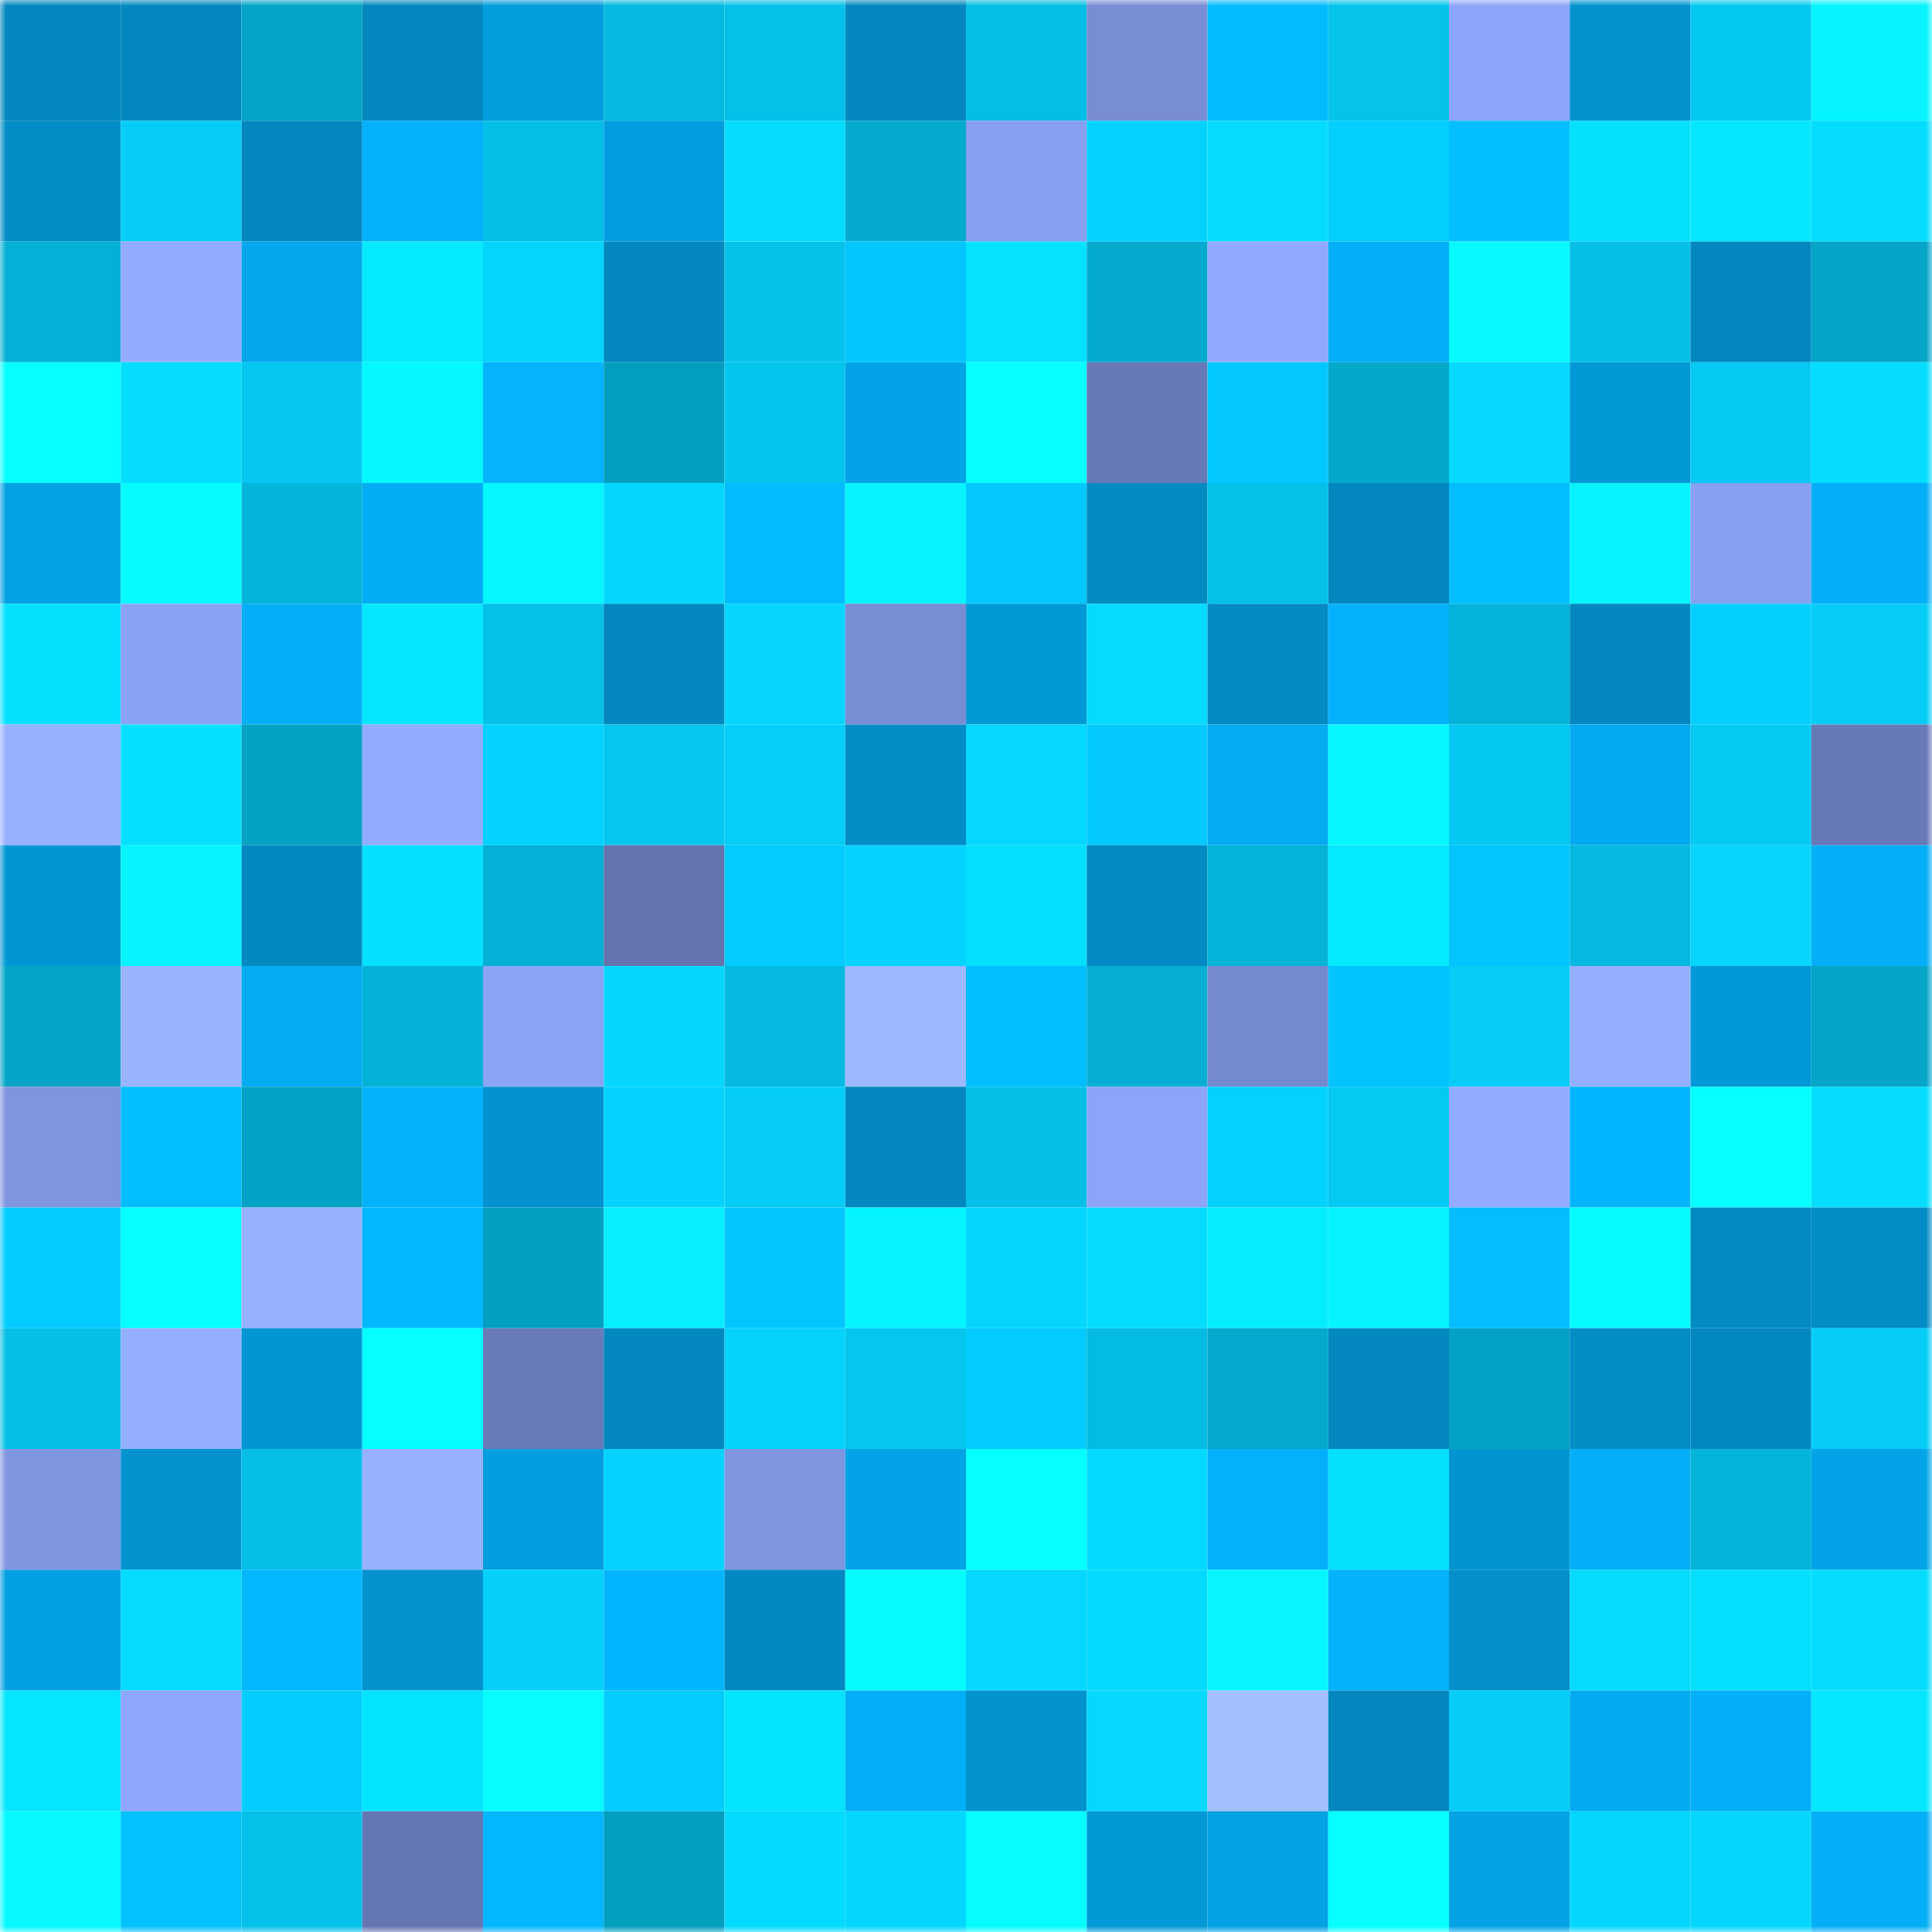 <svg viewBox="0 0 160 160" fill="none" role="img" xmlns="http://www.w3.org/2000/svg" width="240" height="240" name="ens%2Cdcrealspill.eth"><title>ens,dcrealspill.eth</title><mask id="114239704" mask-type="alpha" maskUnits="userSpaceOnUse" x="0" y="0" width="160" height="160"><rect width="160" height="160" fill="#FFFFFF"></rect></mask><g mask="url(#114239704)"><rect x="0" y="0" width="10" height="10" fill="#0288bf"></rect><rect x="10" y="0" width="10" height="10" fill="#0288bf"></rect><rect x="20" y="0" width="10" height="10" fill="#04a4c6"></rect><rect x="30" y="0" width="10" height="10" fill="#0288bf"></rect><rect x="40" y="0" width="10" height="10" fill="#039ddd"></rect><rect x="50" y="0" width="10" height="10" fill="#04b9df"></rect><rect x="60" y="0" width="10" height="10" fill="#05c1ea"></rect><rect x="70" y="0" width="10" height="10" fill="#0288bf"></rect><rect x="80" y="0" width="10" height="10" fill="#04bee5"></rect><rect x="90" y="0" width="10" height="10" fill="#788dd3"></rect><rect x="100" y="0" width="10" height="10" fill="#03bcff"></rect><rect x="110" y="0" width="10" height="10" fill="#05c3eb"></rect><rect x="120" y="0" width="10" height="10" fill="#8da5f8"></rect><rect x="130" y="0" width="10" height="10" fill="#0293cf"></rect><rect x="140" y="0" width="10" height="10" fill="#05c8f1"></rect><rect x="150" y="0" width="10" height="10" fill="#06f4ff"></rect><rect x="0" y="10" width="10" height="10" fill="#028dc6"></rect><rect x="10" y="10" width="10" height="10" fill="#05cdf7"></rect><rect x="20" y="10" width="10" height="10" fill="#0288bf"></rect><rect x="30" y="10" width="10" height="10" fill="#03b2fb"></rect><rect x="40" y="10" width="10" height="10" fill="#05bee6"></rect><rect x="50" y="10" width="10" height="10" fill="#039edf"></rect><rect x="60" y="10" width="10" height="10" fill="#04ddff"></rect><rect x="70" y="10" width="10" height="10" fill="#04abcf"></rect><rect x="80" y="10" width="10" height="10" fill="#879fef"></rect><rect x="90" y="10" width="10" height="10" fill="#03d2ff"></rect><rect x="100" y="10" width="10" height="10" fill="#05dbff"></rect><rect x="110" y="10" width="10" height="10" fill="#03cfff"></rect><rect x="120" y="10" width="10" height="10" fill="#03bfff"></rect><rect x="130" y="10" width="10" height="10" fill="#05e0ff"></rect><rect x="140" y="10" width="10" height="10" fill="#05e7ff"></rect><rect x="150" y="10" width="10" height="10" fill="#04ddff"></rect><rect x="0" y="20" width="10" height="10" fill="#04b1d6"></rect><rect x="10" y="20" width="10" height="10" fill="#93acff"></rect><rect x="20" y="20" width="10" height="10" fill="#03a7eb"></rect><rect x="30" y="20" width="10" height="10" fill="#06eaff"></rect><rect x="40" y="20" width="10" height="10" fill="#04d5ff"></rect><rect x="50" y="20" width="10" height="10" fill="#0288bf"></rect><rect x="60" y="20" width="10" height="10" fill="#05c2eb"></rect><rect x="70" y="20" width="10" height="10" fill="#03c6ff"></rect><rect x="80" y="20" width="10" height="10" fill="#04e2ff"></rect><rect x="90" y="20" width="10" height="10" fill="#04abcf"></rect><rect x="100" y="20" width="10" height="10" fill="#91aaff"></rect><rect x="110" y="20" width="10" height="10" fill="#03aff7"></rect><rect x="120" y="20" width="10" height="10" fill="#06f9ff"></rect><rect x="130" y="20" width="10" height="10" fill="#05bfe7"></rect><rect x="140" y="20" width="10" height="10" fill="#0288bf"></rect><rect x="150" y="20" width="10" height="10" fill="#04a5c7"></rect><rect x="0" y="30" width="10" height="10" fill="#06ffff"></rect><rect x="10" y="30" width="10" height="10" fill="#04ddff"></rect><rect x="20" y="30" width="10" height="10" fill="#05c7f0"></rect><rect x="30" y="30" width="10" height="10" fill="#06f8ff"></rect><rect x="40" y="30" width="10" height="10" fill="#03b3fc"></rect><rect x="50" y="30" width="10" height="10" fill="#049ebf"></rect><rect x="60" y="30" width="10" height="10" fill="#05c5ee"></rect><rect x="70" y="30" width="10" height="10" fill="#03a4e7"></rect><rect x="80" y="30" width="10" height="10" fill="#06ffff"></rect><rect x="90" y="30" width="10" height="10" fill="#6779b6"></rect><rect x="100" y="30" width="10" height="10" fill="#03c7ff"></rect><rect x="110" y="30" width="10" height="10" fill="#04a8cb"></rect><rect x="120" y="30" width="10" height="10" fill="#05d9ff"></rect><rect x="130" y="30" width="10" height="10" fill="#0399d7"></rect><rect x="140" y="30" width="10" height="10" fill="#05c9f3"></rect><rect x="150" y="30" width="10" height="10" fill="#04ddff"></rect><rect x="0" y="40" width="10" height="10" fill="#03a2e4"></rect><rect x="10" y="40" width="10" height="10" fill="#06fbff"></rect><rect x="20" y="40" width="10" height="10" fill="#04b5da"></rect><rect x="30" y="40" width="10" height="10" fill="#03adf3"></rect><rect x="40" y="40" width="10" height="10" fill="#06f6ff"></rect><rect x="50" y="40" width="10" height="10" fill="#04d7ff"></rect><rect x="60" y="40" width="10" height="10" fill="#03bbff"></rect><rect x="70" y="40" width="10" height="10" fill="#06f4ff"></rect><rect x="80" y="40" width="10" height="10" fill="#03c7ff"></rect><rect x="90" y="40" width="10" height="10" fill="#028bc3"></rect><rect x="100" y="40" width="10" height="10" fill="#05c1e9"></rect><rect x="110" y="40" width="10" height="10" fill="#0288bf"></rect><rect x="120" y="40" width="10" height="10" fill="#03beff"></rect><rect x="130" y="40" width="10" height="10" fill="#06f4ff"></rect><rect x="140" y="40" width="10" height="10" fill="#88a0f1"></rect><rect x="150" y="40" width="10" height="10" fill="#03aff7"></rect><rect x="0" y="50" width="10" height="10" fill="#05e0ff"></rect><rect x="10" y="50" width="10" height="10" fill="#8aa2f4"></rect><rect x="20" y="50" width="10" height="10" fill="#03aef6"></rect><rect x="30" y="50" width="10" height="10" fill="#05e7ff"></rect><rect x="40" y="50" width="10" height="10" fill="#05c1e9"></rect><rect x="50" y="50" width="10" height="10" fill="#0288bf"></rect><rect x="60" y="50" width="10" height="10" fill="#05d5ff"></rect><rect x="70" y="50" width="10" height="10" fill="#788dd3"></rect><rect x="80" y="50" width="10" height="10" fill="#0399d7"></rect><rect x="90" y="50" width="10" height="10" fill="#05daff"></rect><rect x="100" y="50" width="10" height="10" fill="#028ac2"></rect><rect x="110" y="50" width="10" height="10" fill="#03b2fb"></rect><rect x="120" y="50" width="10" height="10" fill="#04b3d9"></rect><rect x="130" y="50" width="10" height="10" fill="#0288bf"></rect><rect x="140" y="50" width="10" height="10" fill="#03d0ff"></rect><rect x="150" y="50" width="10" height="10" fill="#05cdf7"></rect><rect x="0" y="60" width="10" height="10" fill="#97b1ff"></rect><rect x="10" y="60" width="10" height="10" fill="#04e0ff"></rect><rect x="20" y="60" width="10" height="10" fill="#04a2c3"></rect><rect x="30" y="60" width="10" height="10" fill="#93acff"></rect><rect x="40" y="60" width="10" height="10" fill="#03d1ff"></rect><rect x="50" y="60" width="10" height="10" fill="#05c6ef"></rect><rect x="60" y="60" width="10" height="10" fill="#05cef9"></rect><rect x="70" y="60" width="10" height="10" fill="#028dc7"></rect><rect x="80" y="60" width="10" height="10" fill="#05d7ff"></rect><rect x="90" y="60" width="10" height="10" fill="#03c9ff"></rect><rect x="100" y="60" width="10" height="10" fill="#03abf1"></rect><rect x="110" y="60" width="10" height="10" fill="#06f8ff"></rect><rect x="120" y="60" width="10" height="10" fill="#05c8f2"></rect><rect x="130" y="60" width="10" height="10" fill="#03aaef"></rect><rect x="140" y="60" width="10" height="10" fill="#05caf4"></rect><rect x="150" y="60" width="10" height="10" fill="#6779b6"></rect><rect x="0" y="70" width="10" height="10" fill="#0297d4"></rect><rect x="10" y="70" width="10" height="10" fill="#06f4ff"></rect><rect x="20" y="70" width="10" height="10" fill="#0289c1"></rect><rect x="30" y="70" width="10" height="10" fill="#04e0ff"></rect><rect x="40" y="70" width="10" height="10" fill="#04b0d5"></rect><rect x="50" y="70" width="10" height="10" fill="#6374af"></rect><rect x="60" y="70" width="10" height="10" fill="#03cbff"></rect><rect x="70" y="70" width="10" height="10" fill="#05d3ff"></rect><rect x="80" y="70" width="10" height="10" fill="#05dfff"></rect><rect x="90" y="70" width="10" height="10" fill="#028bc3"></rect><rect x="100" y="70" width="10" height="10" fill="#04b3d8"></rect><rect x="110" y="70" width="10" height="10" fill="#06eaff"></rect><rect x="120" y="70" width="10" height="10" fill="#03c4ff"></rect><rect x="130" y="70" width="10" height="10" fill="#04b9df"></rect><rect x="140" y="70" width="10" height="10" fill="#05d5ff"></rect><rect x="150" y="70" width="10" height="10" fill="#03aff7"></rect><rect x="0" y="80" width="10" height="10" fill="#04a4c7"></rect><rect x="10" y="80" width="10" height="10" fill="#99b3ff"></rect><rect x="20" y="80" width="10" height="10" fill="#03abf0"></rect><rect x="30" y="80" width="10" height="10" fill="#04b2d7"></rect><rect x="40" y="80" width="10" height="10" fill="#8ca4f6"></rect><rect x="50" y="80" width="10" height="10" fill="#04d7ff"></rect><rect x="60" y="80" width="10" height="10" fill="#04bae1"></rect><rect x="70" y="80" width="10" height="10" fill="#9db8ff"></rect><rect x="80" y="80" width="10" height="10" fill="#03beff"></rect><rect x="90" y="80" width="10" height="10" fill="#04afd3"></rect><rect x="100" y="80" width="10" height="10" fill="#7589ce"></rect><rect x="110" y="80" width="10" height="10" fill="#03c3ff"></rect><rect x="120" y="80" width="10" height="10" fill="#05cdf8"></rect><rect x="130" y="80" width="10" height="10" fill="#95afff"></rect><rect x="140" y="80" width="10" height="10" fill="#0398d7"></rect><rect x="150" y="80" width="10" height="10" fill="#04a5c7"></rect><rect x="0" y="90" width="10" height="10" fill="#7f95e0"></rect><rect x="10" y="90" width="10" height="10" fill="#03beff"></rect><rect x="20" y="90" width="10" height="10" fill="#04a3c5"></rect><rect x="30" y="90" width="10" height="10" fill="#03b2fb"></rect><rect x="40" y="90" width="10" height="10" fill="#0293d0"></rect><rect x="50" y="90" width="10" height="10" fill="#05d3ff"></rect><rect x="60" y="90" width="10" height="10" fill="#05cdf8"></rect><rect x="70" y="90" width="10" height="10" fill="#0288bf"></rect><rect x="80" y="90" width="10" height="10" fill="#05bfe7"></rect><rect x="90" y="90" width="10" height="10" fill="#8ca5f8"></rect><rect x="100" y="90" width="10" height="10" fill="#03d1ff"></rect><rect x="110" y="90" width="10" height="10" fill="#05c9f3"></rect><rect x="120" y="90" width="10" height="10" fill="#92abff"></rect><rect x="130" y="90" width="10" height="10" fill="#03b5ff"></rect><rect x="140" y="90" width="10" height="10" fill="#06ffff"></rect><rect x="150" y="90" width="10" height="10" fill="#04ddff"></rect><rect x="0" y="100" width="10" height="10" fill="#03ccff"></rect><rect x="10" y="100" width="10" height="10" fill="#06ffff"></rect><rect x="20" y="100" width="10" height="10" fill="#97b1ff"></rect><rect x="30" y="100" width="10" height="10" fill="#03b8ff"></rect><rect x="40" y="100" width="10" height="10" fill="#04a0c2"></rect><rect x="50" y="100" width="10" height="10" fill="#06eeff"></rect><rect x="60" y="100" width="10" height="10" fill="#03c6ff"></rect><rect x="70" y="100" width="10" height="10" fill="#06f4ff"></rect><rect x="80" y="100" width="10" height="10" fill="#05d6ff"></rect><rect x="90" y="100" width="10" height="10" fill="#04ddff"></rect><rect x="100" y="100" width="10" height="10" fill="#06ecff"></rect><rect x="110" y="100" width="10" height="10" fill="#06f4ff"></rect><rect x="120" y="100" width="10" height="10" fill="#03bdff"></rect><rect x="130" y="100" width="10" height="10" fill="#06fbff"></rect><rect x="140" y="100" width="10" height="10" fill="#028ac2"></rect><rect x="150" y="100" width="10" height="10" fill="#028dc7"></rect><rect x="0" y="110" width="10" height="10" fill="#05bfe6"></rect><rect x="10" y="110" width="10" height="10" fill="#95afff"></rect><rect x="20" y="110" width="10" height="10" fill="#0297d4"></rect><rect x="30" y="110" width="10" height="10" fill="#06ffff"></rect><rect x="40" y="110" width="10" height="10" fill="#697bb9"></rect><rect x="50" y="110" width="10" height="10" fill="#0288bf"></rect><rect x="60" y="110" width="10" height="10" fill="#05d2fd"></rect><rect x="70" y="110" width="10" height="10" fill="#05c6ef"></rect><rect x="80" y="110" width="10" height="10" fill="#03caff"></rect><rect x="90" y="110" width="10" height="10" fill="#04bce3"></rect><rect x="100" y="110" width="10" height="10" fill="#04a9cd"></rect><rect x="110" y="110" width="10" height="10" fill="#0288bf"></rect><rect x="120" y="110" width="10" height="10" fill="#04a2c4"></rect><rect x="130" y="110" width="10" height="10" fill="#028dc7"></rect><rect x="140" y="110" width="10" height="10" fill="#0288c0"></rect><rect x="150" y="110" width="10" height="10" fill="#05cdf7"></rect><rect x="0" y="120" width="10" height="10" fill="#8096e1"></rect><rect x="10" y="120" width="10" height="10" fill="#0293cf"></rect><rect x="20" y="120" width="10" height="10" fill="#04bee5"></rect><rect x="30" y="120" width="10" height="10" fill="#97b1ff"></rect><rect x="40" y="120" width="10" height="10" fill="#039edf"></rect><rect x="50" y="120" width="10" height="10" fill="#05d3ff"></rect><rect x="60" y="120" width="10" height="10" fill="#7f95e0"></rect><rect x="70" y="120" width="10" height="10" fill="#03a4e7"></rect><rect x="80" y="120" width="10" height="10" fill="#06ffff"></rect><rect x="90" y="120" width="10" height="10" fill="#04daff"></rect><rect x="100" y="120" width="10" height="10" fill="#03b1fa"></rect><rect x="110" y="120" width="10" height="10" fill="#05e0ff"></rect><rect x="120" y="120" width="10" height="10" fill="#0294d0"></rect><rect x="130" y="120" width="10" height="10" fill="#03aff7"></rect><rect x="140" y="120" width="10" height="10" fill="#04b3d8"></rect><rect x="150" y="120" width="10" height="10" fill="#03a4e7"></rect><rect x="0" y="130" width="10" height="10" fill="#03a0e2"></rect><rect x="10" y="130" width="10" height="10" fill="#05daff"></rect><rect x="20" y="130" width="10" height="10" fill="#03b7ff"></rect><rect x="30" y="130" width="10" height="10" fill="#0293cf"></rect><rect x="40" y="130" width="10" height="10" fill="#05d0fb"></rect><rect x="50" y="130" width="10" height="10" fill="#03b5ff"></rect><rect x="60" y="130" width="10" height="10" fill="#0289c1"></rect><rect x="70" y="130" width="10" height="10" fill="#06fbff"></rect><rect x="80" y="130" width="10" height="10" fill="#04d8ff"></rect><rect x="90" y="130" width="10" height="10" fill="#04daff"></rect><rect x="100" y="130" width="10" height="10" fill="#06f5ff"></rect><rect x="110" y="130" width="10" height="10" fill="#03b2fb"></rect><rect x="120" y="130" width="10" height="10" fill="#028fca"></rect><rect x="130" y="130" width="10" height="10" fill="#05daff"></rect><rect x="140" y="130" width="10" height="10" fill="#05dfff"></rect><rect x="150" y="130" width="10" height="10" fill="#04ddff"></rect><rect x="0" y="140" width="10" height="10" fill="#05e5ff"></rect><rect x="10" y="140" width="10" height="10" fill="#8ea7fc"></rect><rect x="20" y="140" width="10" height="10" fill="#03cdff"></rect><rect x="30" y="140" width="10" height="10" fill="#05e4ff"></rect><rect x="40" y="140" width="10" height="10" fill="#06fcff"></rect><rect x="50" y="140" width="10" height="10" fill="#03ccff"></rect><rect x="60" y="140" width="10" height="10" fill="#05e4ff"></rect><rect x="70" y="140" width="10" height="10" fill="#03aff7"></rect><rect x="80" y="140" width="10" height="10" fill="#0293cf"></rect><rect x="90" y="140" width="10" height="10" fill="#05d7ff"></rect><rect x="100" y="140" width="10" height="10" fill="#a3bfff"></rect><rect x="110" y="140" width="10" height="10" fill="#0288bf"></rect><rect x="120" y="140" width="10" height="10" fill="#05cdf7"></rect><rect x="130" y="140" width="10" height="10" fill="#03aaef"></rect><rect x="140" y="140" width="10" height="10" fill="#03aff6"></rect><rect x="150" y="140" width="10" height="10" fill="#05e7ff"></rect><rect x="0" y="150" width="10" height="10" fill="#06f9ff"></rect><rect x="10" y="150" width="10" height="10" fill="#03c1ff"></rect><rect x="20" y="150" width="10" height="10" fill="#05c0e8"></rect><rect x="30" y="150" width="10" height="10" fill="#6577b2"></rect><rect x="40" y="150" width="10" height="10" fill="#03b7ff"></rect><rect x="50" y="150" width="10" height="10" fill="#049ebf"></rect><rect x="60" y="150" width="10" height="10" fill="#04d9ff"></rect><rect x="70" y="150" width="10" height="10" fill="#04d7ff"></rect><rect x="80" y="150" width="10" height="10" fill="#06fdff"></rect><rect x="90" y="150" width="10" height="10" fill="#0399d7"></rect><rect x="100" y="150" width="10" height="10" fill="#03a2e4"></rect><rect x="110" y="150" width="10" height="10" fill="#06ffff"></rect><rect x="120" y="150" width="10" height="10" fill="#03a3e5"></rect><rect x="130" y="150" width="10" height="10" fill="#04d7ff"></rect><rect x="140" y="150" width="10" height="10" fill="#05d6ff"></rect><rect x="150" y="150" width="10" height="10" fill="#03aff7"></rect></g></svg>